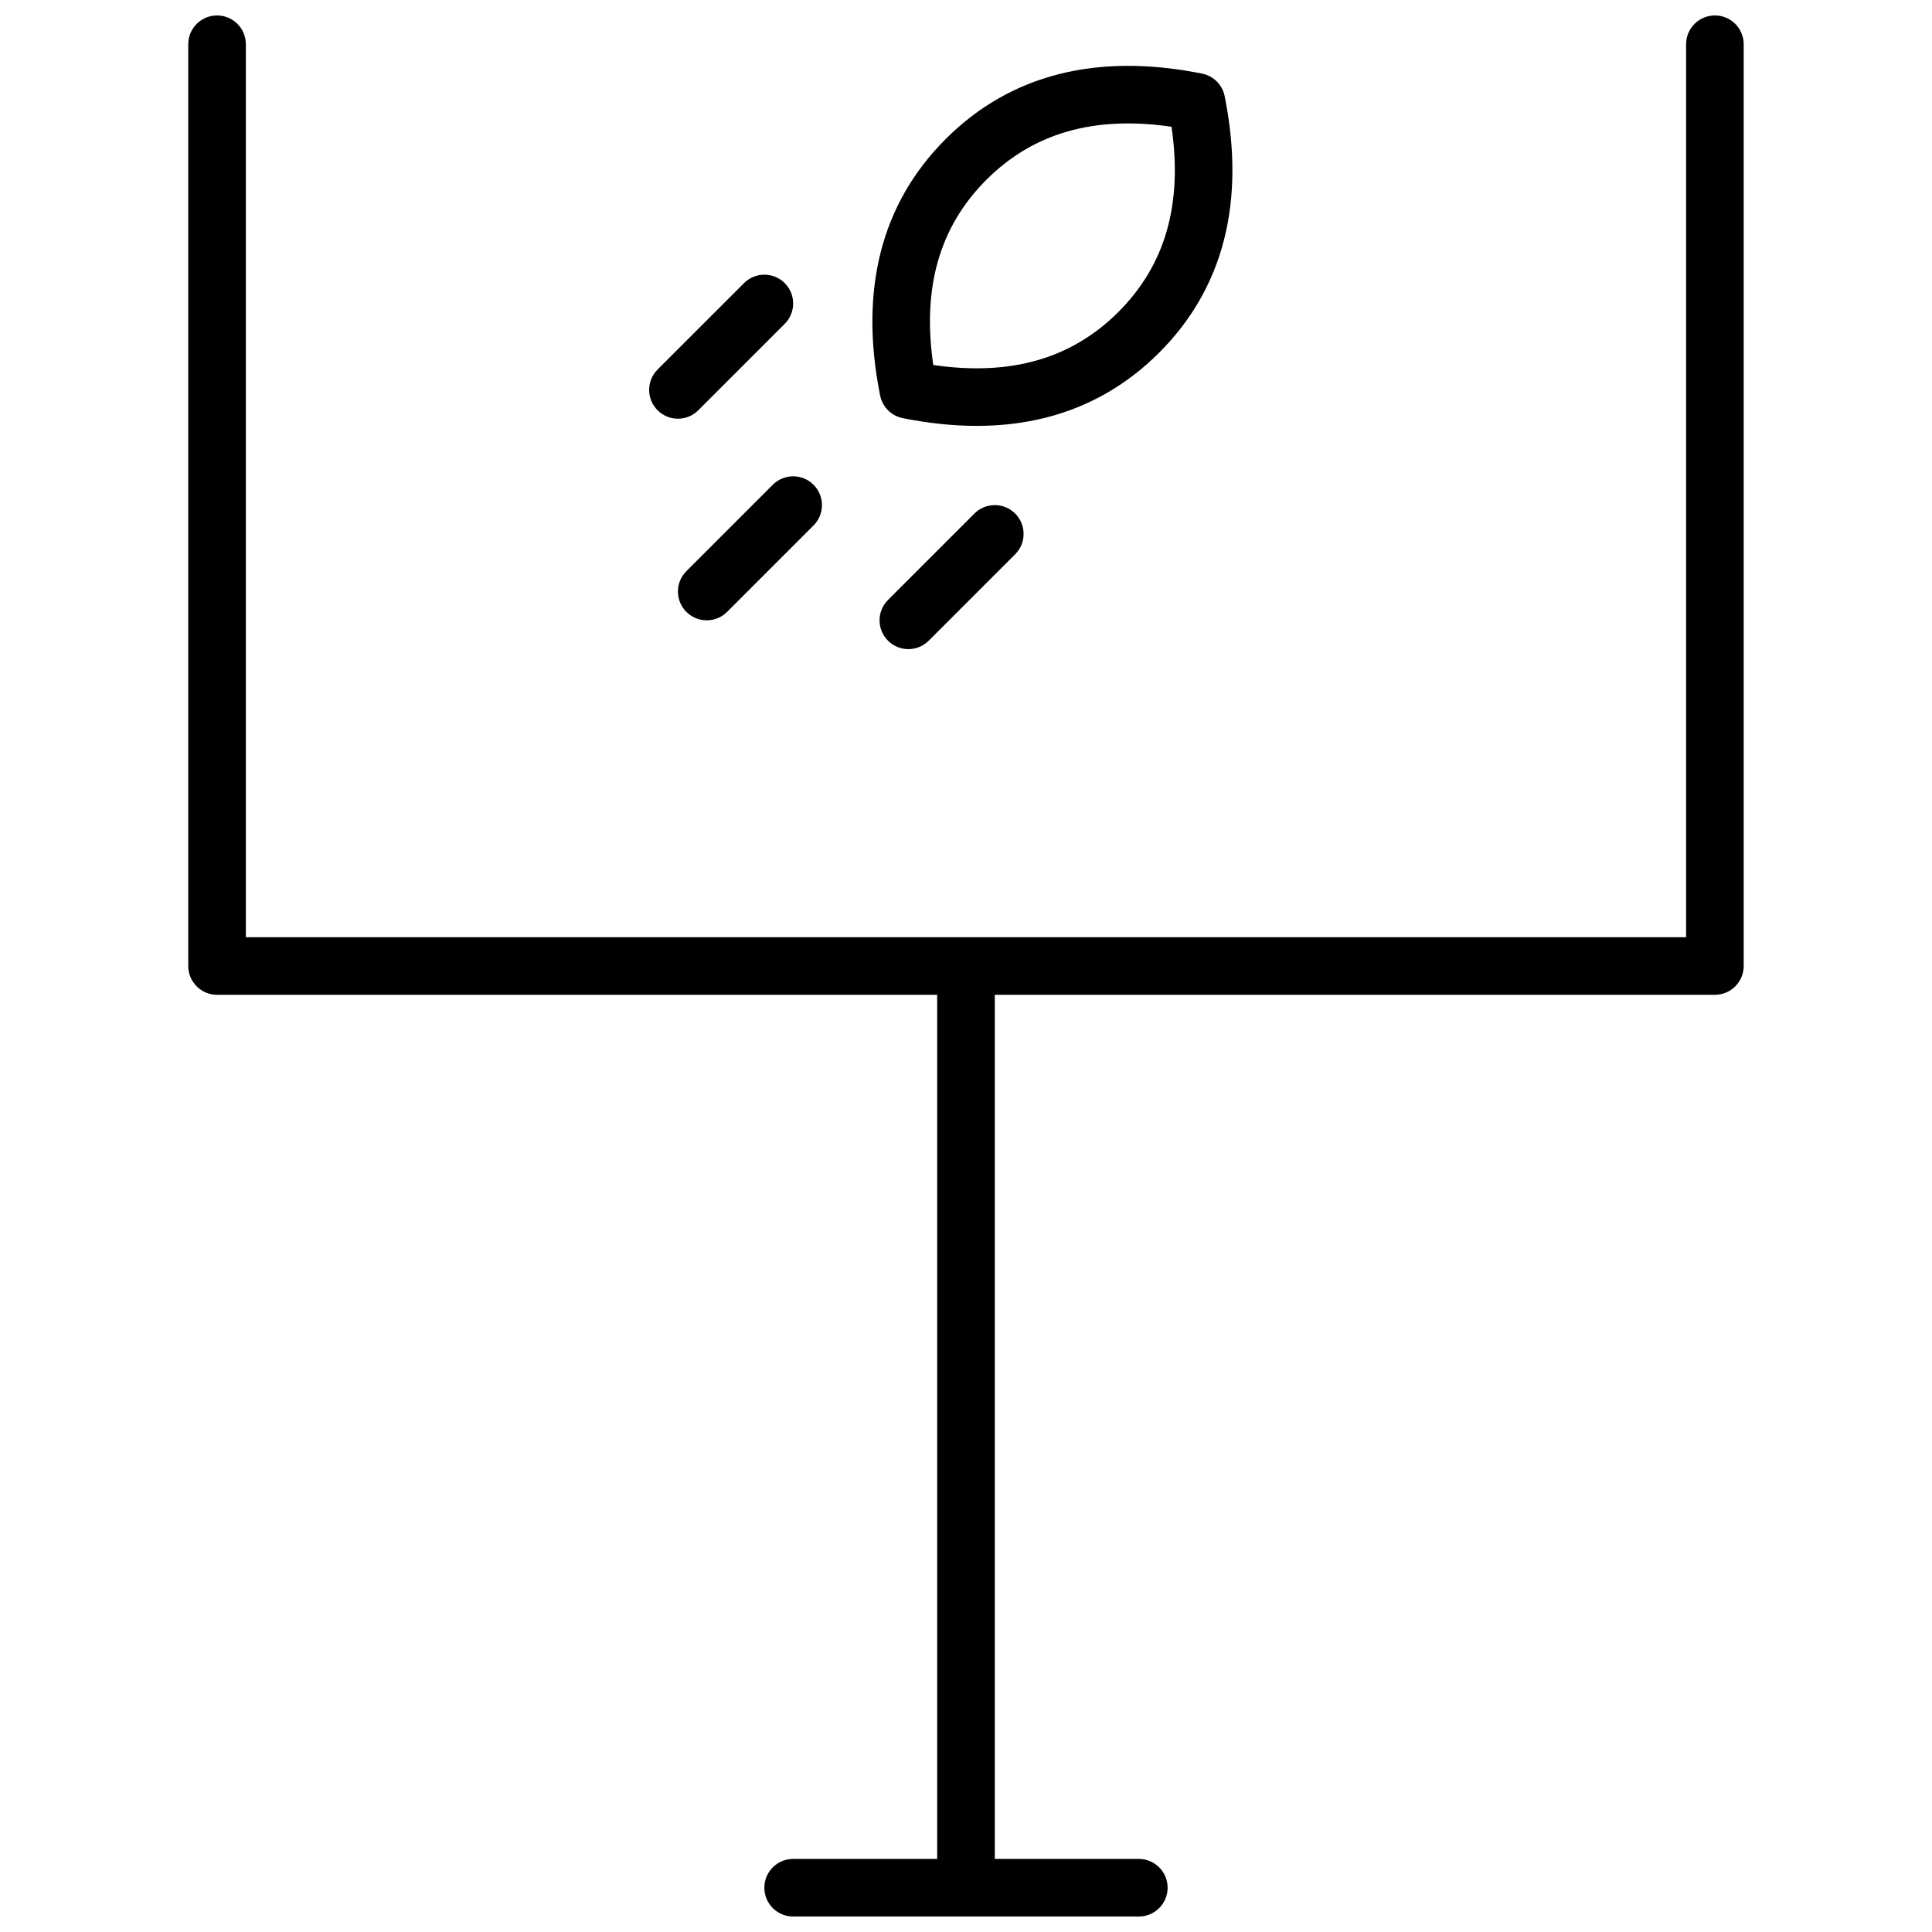 <?xml version="1.0" encoding="UTF-8"?>
<!-- Uploaded to: ICON Repo, www.iconrepo.com, Generator: ICON Repo Mixer Tools -->
<svg width="800px" height="800px" version="1.1" viewBox="144 144 512 512" xmlns="http://www.w3.org/2000/svg">
 <defs>
  <clipPath id="a">
   <path d="m193 148.09h414v503.81h-414z"/>
  </clipPath>
 </defs>
 <g clip-path="url(#a)">
  <path d="m407.63 407.63v229h38.168c4.215 0 7.633 3.418 7.633 7.633 0 4.215-3.418 7.633-7.633 7.633h-91.602c-4.219 0-7.637-3.418-7.637-7.633 0-4.215 3.418-7.633 7.637-7.633h38.164v-229h-190.84c-4.215 0-7.633-3.418-7.633-7.633v-244.27c0-4.215 3.418-7.633 7.633-7.633s7.633 3.418 7.633 7.633v236.64h381.68v-236.64c0-4.215 3.418-7.633 7.633-7.633s7.633 3.418 7.633 7.633v244.27c0 4.215-3.418 7.633-7.633 7.633zm-13.031-226.77c17.18-17.18 40.137-22.918 67.961-17.355 3.023 0.605 5.383 2.969 5.988 5.988 5.566 27.824-0.176 50.785-17.355 67.965-17.18 17.18-40.137 22.918-67.961 17.352-3.023-0.602-5.383-2.965-5.988-5.988-5.566-27.82 0.176-50.781 17.355-67.961zm10.793 10.797c-12.352 12.352-17.074 28.465-14.062 49.07 20.602 3.012 36.719-1.715 49.07-14.066 12.352-12.352 17.074-28.469 14.062-49.07-20.602-3.012-36.715 1.711-49.07 14.066zm-56.594 80.805c2.981-2.981 7.812-2.981 10.793 0 2.984 2.981 2.984 7.816 0 10.797l-22.898 22.898c-2.981 2.981-7.816 2.981-10.797 0-2.981-2.981-2.981-7.812 0-10.793zm-7.633-53.434c2.981-2.981 7.812-2.981 10.793 0 2.981 2.981 2.981 7.812 0 10.797l-22.898 22.898c-2.981 2.981-7.816 2.981-10.797 0-2.981-2.981-2.981-7.812 0-10.797zm61.066 61.066c2.981-2.981 7.812-2.981 10.797 0 2.981 2.981 2.981 7.816 0 10.797l-22.902 22.898c-2.981 2.984-7.812 2.984-10.797 0-2.981-2.981-2.981-7.812 0-10.793z"/>
 </g>
</svg>